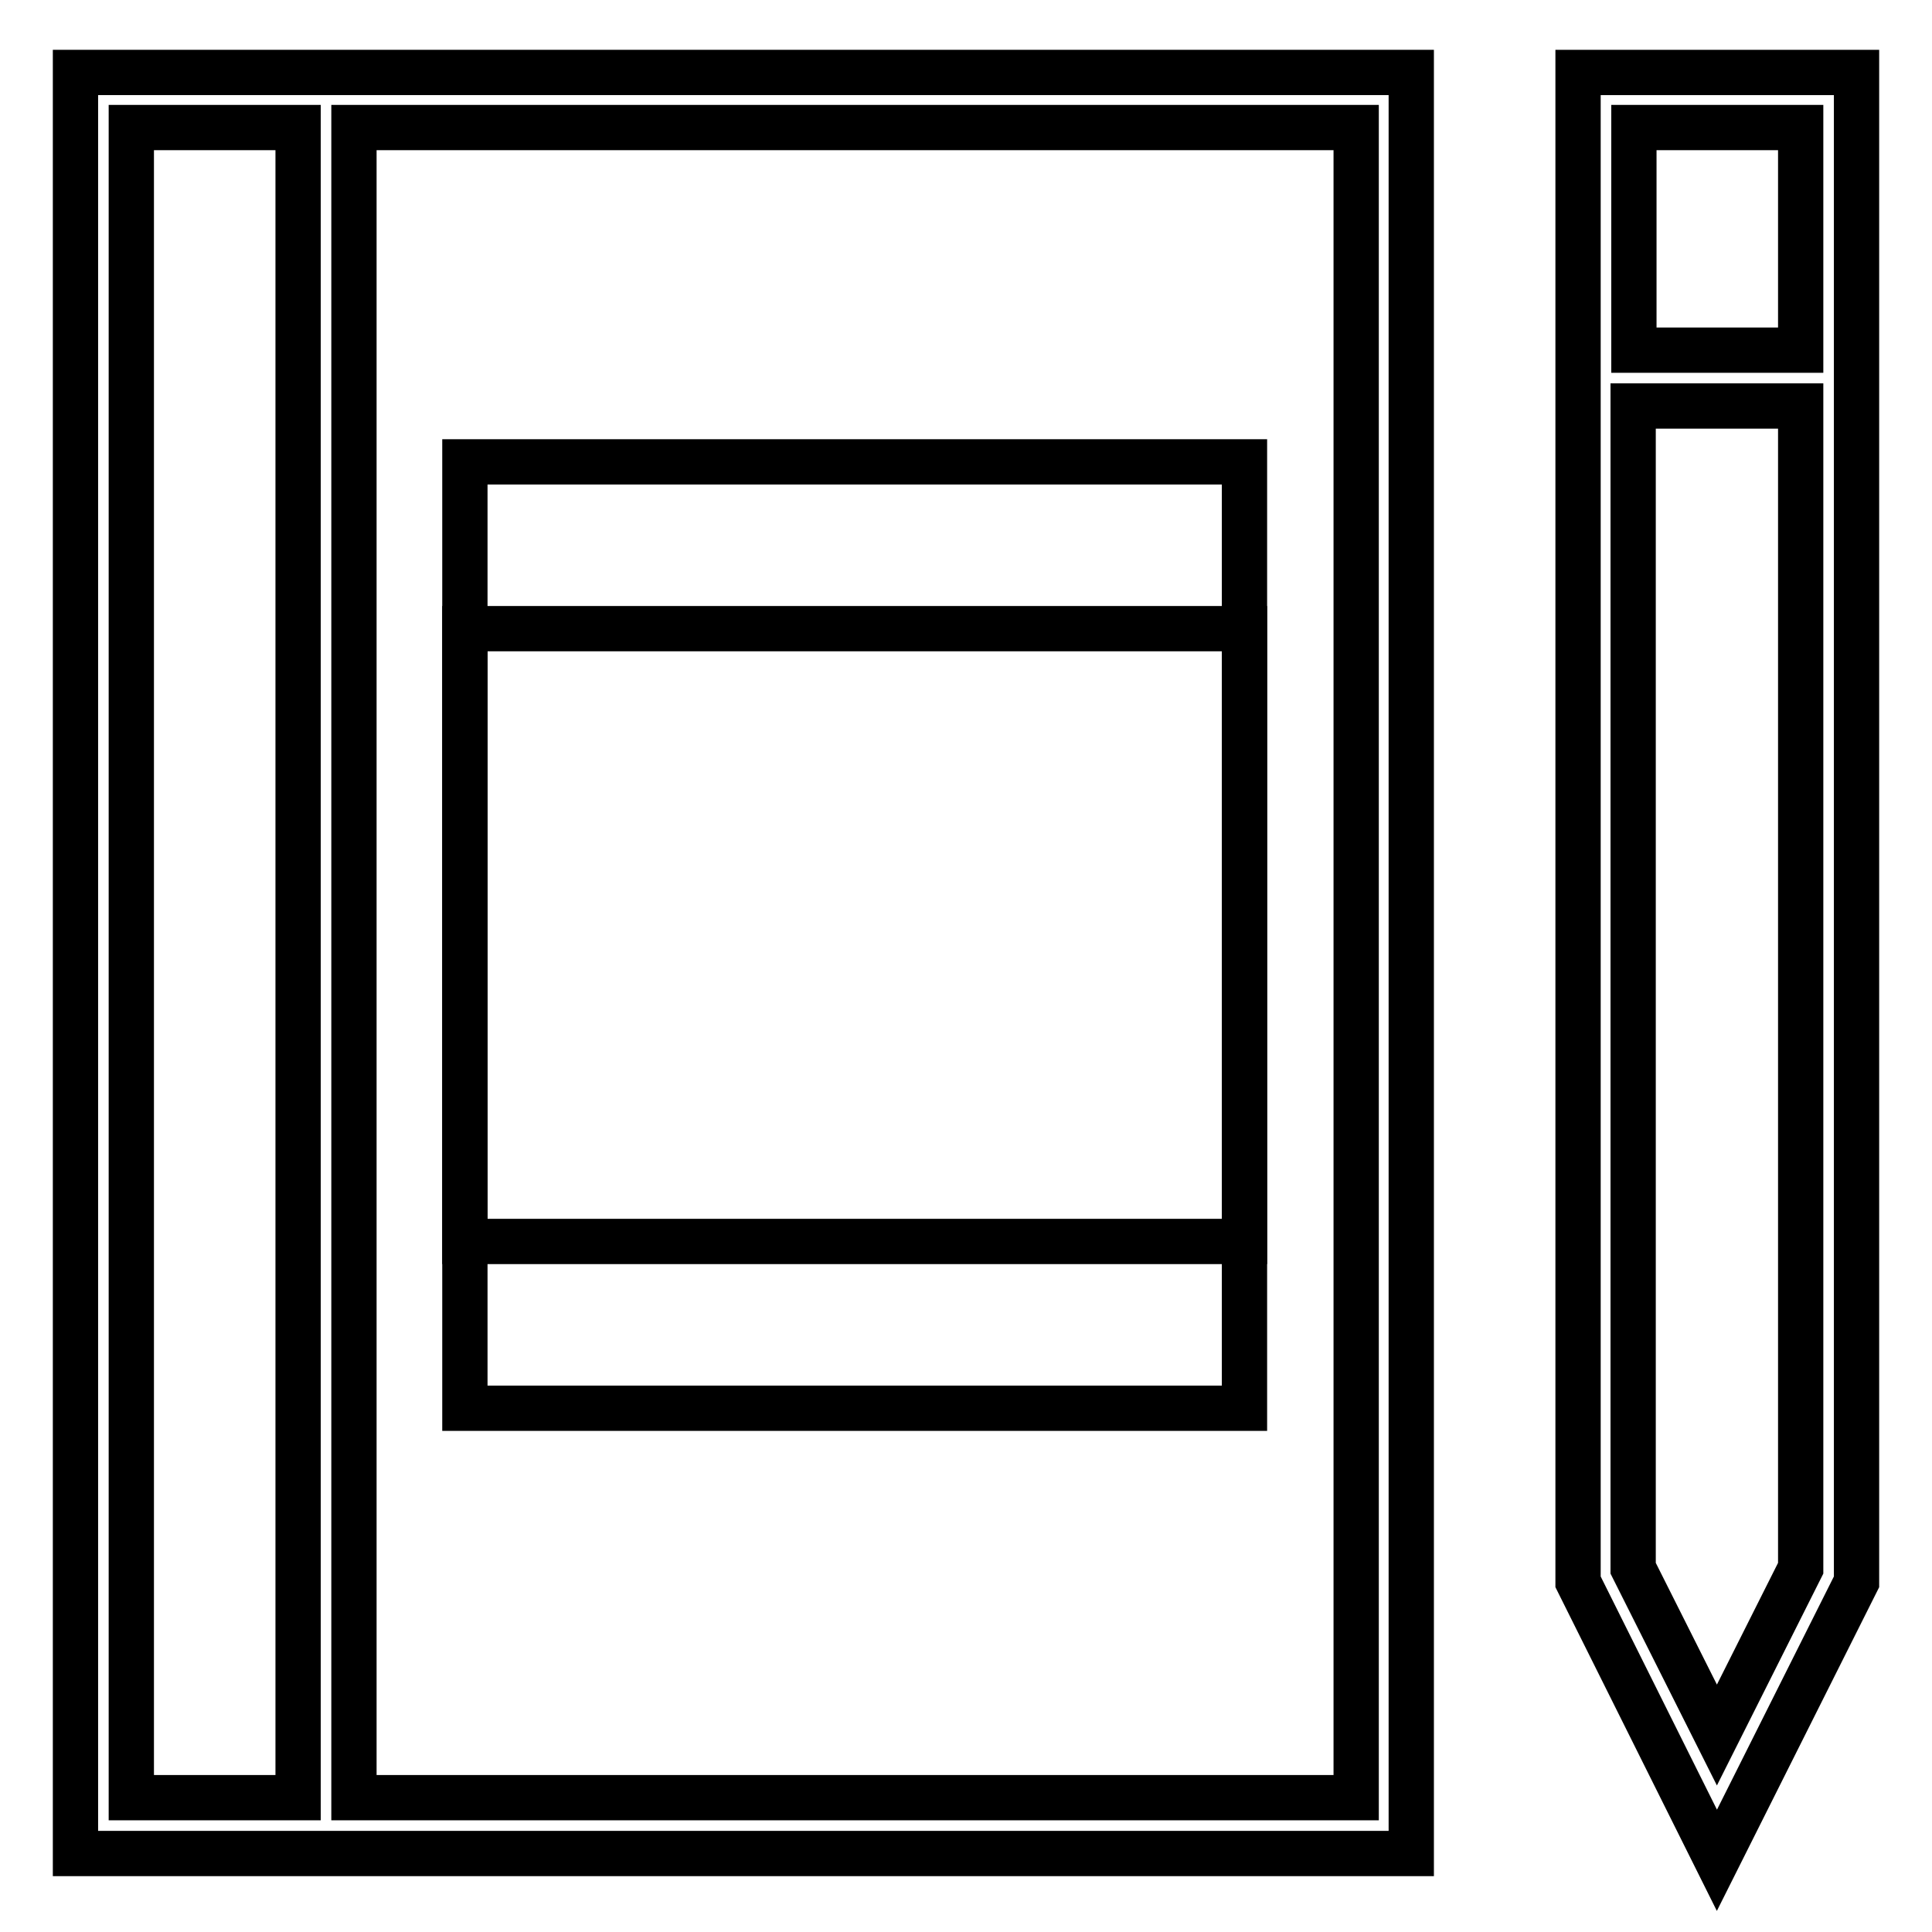 <?xml version="1.0" encoding="utf-8"?>
<!-- Svg Vector Icons : http://www.onlinewebfonts.com/icon -->
<!DOCTYPE svg PUBLIC "-//W3C//DTD SVG 1.1//EN" "http://www.w3.org/Graphics/SVG/1.1/DTD/svg11.dtd">
<svg version="1.1" xmlns="http://www.w3.org/2000/svg" xmlns:xlink="http://www.w3.org/1999/xlink" x="0px" y="0px" viewBox="0 0 256 256" enable-background="new 0 0 256 256" xml:space="preserve">
<g> <g> <path stroke-width="6" fill-opacity="0" stroke="#000000"  d="M187,9.6H10v236h177V9.6z M17.4,16.9h22.1v221.3H17.4V16.9z M179.6,238.2H46.9V16.9h132.8V238.2z"/> <path stroke-width="6" fill-opacity="0" stroke="#000000"  d="M61.6 61.2h103.3v103.3h-103.3z"/> <path stroke-width="6" fill-opacity="0" stroke="#000000"  d="M61.6 83.3h103.3v103.3h-103.3z"/> <path stroke-width="6" fill-opacity="0" stroke="#000000"  d="M246,209.6V9.6h-36.9v200l18.4,36.9L246,209.6z M238.6,16.9v29.5h-22.1V16.9H238.6z M216.5,53.8h22.1v154  l-11.1,22.1l-11.1-22.1V53.8z"/> </g></g>
</svg>